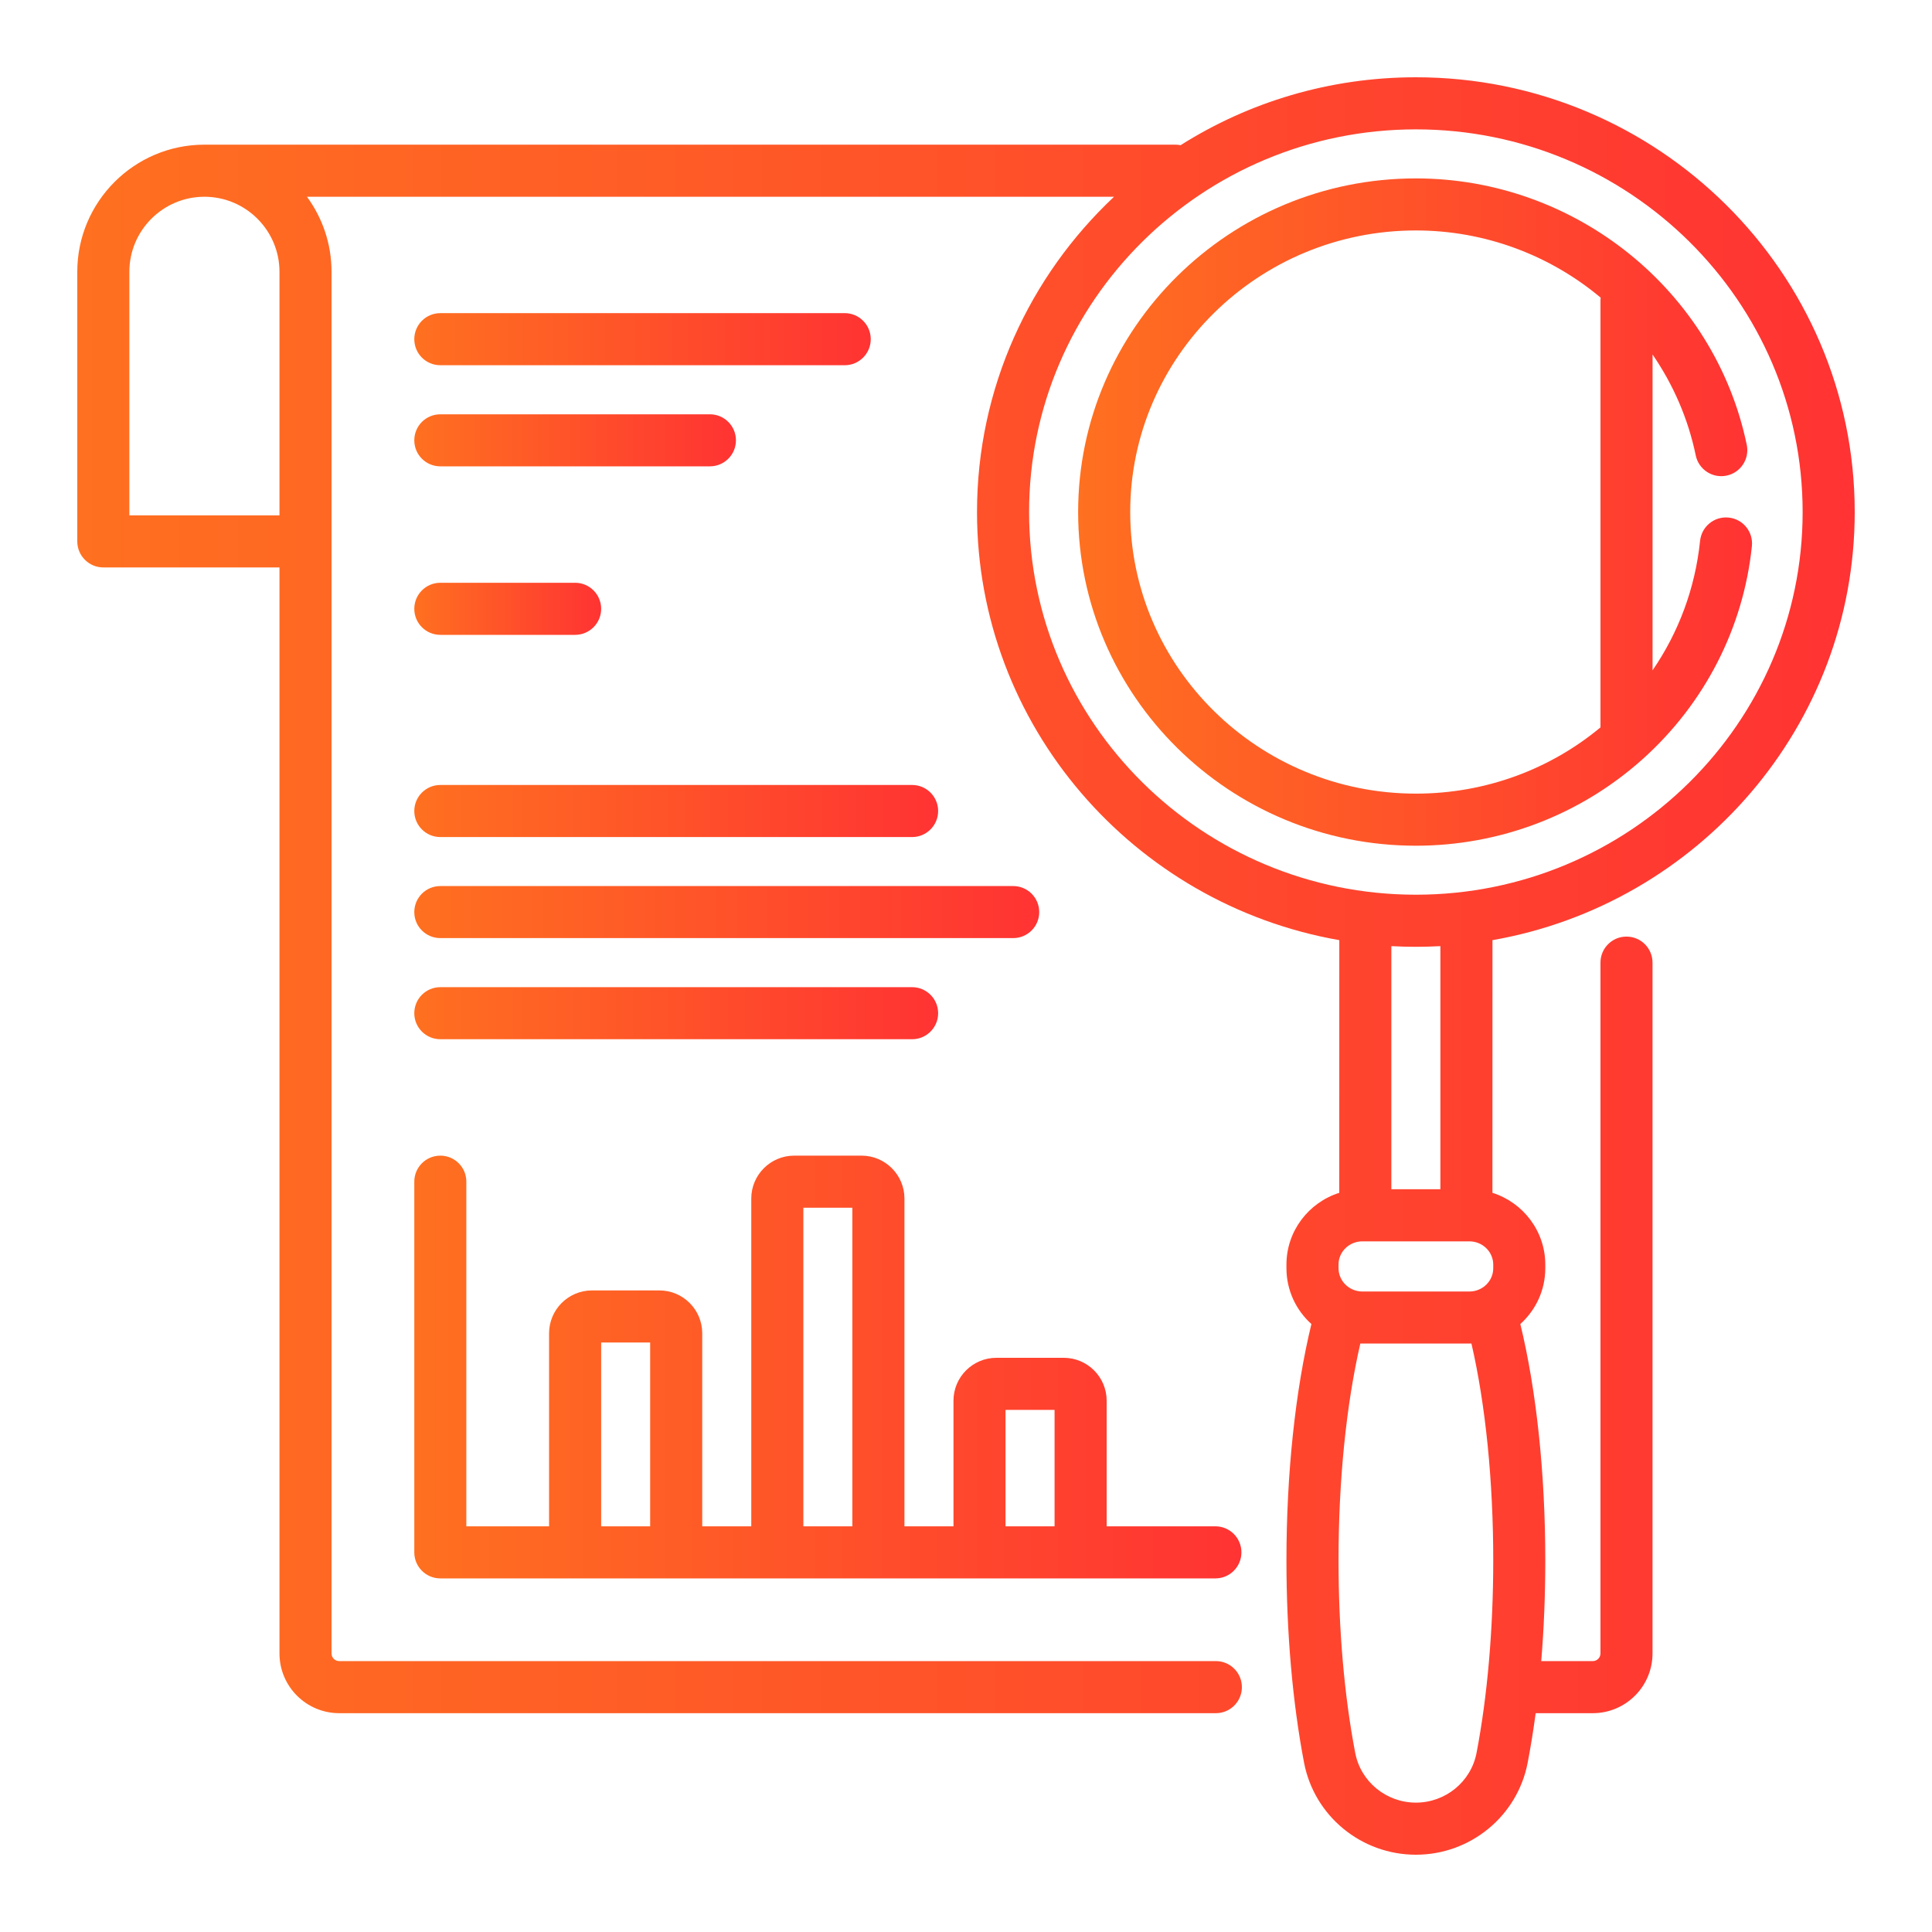 <svg width="50" height="50" viewBox="0 0 50 50" fill="none" xmlns="http://www.w3.org/2000/svg">
<path d="M44.738 13.395C44.367 13.356 44.037 13.626 43.998 13.996C43.87 15.238 43.434 16.379 42.768 17.348V9.175C43.3 9.948 43.688 10.83 43.886 11.787C43.962 12.151 44.319 12.385 44.683 12.309C45.048 12.233 45.282 11.877 45.206 11.512C44.375 7.517 40.774 4.617 36.643 4.617C31.824 4.617 27.902 8.49 27.902 13.252C27.902 18.013 31.823 21.887 36.643 21.887C38.817 21.887 40.902 21.09 42.514 19.644C44.117 18.206 45.12 16.249 45.339 14.134C45.377 13.764 45.108 13.432 44.738 13.395ZM41.42 7.776V18.825C40.129 19.899 38.46 20.539 36.643 20.539C32.567 20.539 29.25 17.27 29.25 13.252C29.25 9.233 32.567 5.964 36.643 5.964C38.442 5.964 40.122 6.612 41.424 7.702C41.422 7.726 41.42 7.751 41.42 7.776Z" fill="url(#paint0_linear_12445_34748)"/>
<path d="M10.722 40.175C10.722 40.547 11.023 40.849 11.396 40.849H31.454C31.827 40.849 32.128 40.547 32.128 40.175C32.128 39.803 31.827 39.501 31.454 39.501H28.64V36.25C28.64 35.638 28.142 35.14 27.53 35.14H25.786C25.174 35.14 24.676 35.638 24.676 36.25V39.501H23.407V31.018C23.407 30.406 22.909 29.908 22.297 29.908H20.553C19.941 29.908 19.443 30.406 19.443 31.018V39.501H18.174V34.506C18.174 33.894 17.676 33.396 17.064 33.396H15.32C14.708 33.396 14.21 33.894 14.21 34.506V39.501H12.069V30.582C12.069 30.209 11.768 29.908 11.396 29.908C11.023 29.908 10.722 30.209 10.722 30.582V40.175ZM26.023 36.488H27.292V39.501H26.023V36.488ZM20.791 31.256H22.059V39.501H20.791V31.256ZM15.558 34.744H16.826V39.501H15.558V34.744Z" fill="url(#paint1_linear_12445_34748)"/>
<path d="M11.396 24.278H26.221C26.594 24.278 26.895 23.977 26.895 23.605C26.895 23.232 26.594 22.931 26.221 22.931H11.396C11.023 22.931 10.722 23.232 10.722 23.605C10.722 23.977 11.023 24.278 11.396 24.278Z" fill="url(#paint2_linear_12445_34748)"/>
<path d="M11.396 16.43H14.884C15.256 16.43 15.558 16.129 15.558 15.756C15.558 15.384 15.256 15.082 14.884 15.082H11.396C11.023 15.082 10.722 15.384 10.722 15.756C10.722 16.129 11.023 16.43 11.396 16.43Z" fill="url(#paint3_linear_12445_34748)"/>
<path d="M11.396 21.663H23.605C23.977 21.663 24.279 21.361 24.279 20.989C24.279 20.617 23.977 20.315 23.605 20.315H11.396C11.023 20.315 10.722 20.617 10.722 20.989C10.722 21.361 11.023 21.663 11.396 21.663Z" fill="url(#paint4_linear_12445_34748)"/>
<path d="M11.396 9.452H21.861C22.233 9.452 22.535 9.151 22.535 8.778C22.535 8.406 22.233 8.104 21.861 8.104H11.396C11.023 8.104 10.722 8.406 10.722 8.778C10.722 9.151 11.023 9.452 11.396 9.452Z" fill="url(#paint5_linear_12445_34748)"/>
<path d="M48 13.251C48 7.047 42.905 2 36.643 2C34.404 2 32.314 2.645 30.553 3.758C30.51 3.749 30.465 3.744 30.419 3.744H5.29C3.476 3.744 2 5.22 2 7.034V14.011C2 14.383 2.302 14.685 2.674 14.685H7.233V42.791C7.233 43.644 7.926 44.337 8.779 44.337H31.466C31.838 44.337 32.14 44.036 32.14 43.663C32.14 43.291 31.838 42.989 31.466 42.989H8.779C8.669 42.989 8.58 42.901 8.58 42.791V7.034C8.58 6.309 8.344 5.637 7.944 5.092H28.831C26.648 7.144 25.285 10.043 25.285 13.252C25.285 18.786 29.34 23.4 34.661 24.331L34.66 30.87C33.868 31.121 33.293 31.859 33.293 32.727V32.821C33.293 33.393 33.542 33.908 33.939 34.266C33.522 35.984 33.293 38.14 33.293 40.381C33.293 42.25 33.451 44.061 33.749 45.619C34.014 46.999 35.231 48 36.643 48C38.055 48 39.272 46.999 39.536 45.619C39.615 45.208 39.684 44.78 39.743 44.337H41.221C42.074 44.337 42.767 43.644 42.767 42.791V24.913C42.767 24.54 42.466 24.239 42.093 24.239C41.721 24.239 41.42 24.54 41.42 24.913V42.791C41.42 42.901 41.331 42.989 41.221 42.989H39.887C39.957 42.147 39.992 41.271 39.992 40.381C39.992 38.141 39.764 35.985 39.346 34.266C39.743 33.909 39.992 33.394 39.992 32.822V32.729C39.992 31.86 39.417 31.121 38.624 30.87L38.625 24.331C43.946 23.4 48 18.786 48 13.251ZM7.233 13.338H3.348V7.034C3.348 5.963 4.219 5.092 5.29 5.092C6.361 5.092 7.233 5.963 7.233 7.034V13.338ZM38.213 45.365C38.07 46.111 37.41 46.652 36.643 46.652C35.876 46.652 35.216 46.111 35.073 45.365C34.79 43.89 34.641 42.166 34.641 40.381C34.641 38.325 34.84 36.355 35.205 34.771C35.222 34.771 35.24 34.771 35.258 34.771H38.029C38.046 34.771 38.064 34.771 38.081 34.771C38.446 36.355 38.645 38.325 38.645 40.381C38.645 42.166 38.495 43.89 38.213 45.365ZM38.645 32.729V32.822C38.645 33.154 38.368 33.424 38.029 33.424H35.258C34.918 33.424 34.641 33.153 34.641 32.821V32.727C34.641 32.396 34.917 32.126 35.257 32.126H38.027C38.368 32.126 38.645 32.396 38.645 32.729ZM36.008 30.778L36.008 24.486C36.429 24.509 36.857 24.509 37.277 24.486L37.277 30.778H36.008ZM36.643 23.155C31.123 23.155 26.633 18.712 26.633 13.251C26.633 7.79 31.123 3.348 36.643 3.348C42.162 3.348 46.652 7.79 46.652 13.251C46.652 18.712 42.162 23.155 36.643 23.155Z" fill="url(#paint6_linear_12445_34748)"/>
<path d="M11.396 12.069H18.372C18.744 12.069 19.046 11.768 19.046 11.396C19.046 11.023 18.744 10.722 18.372 10.722H11.396C11.023 10.722 10.722 11.023 10.722 11.396C10.722 11.768 11.023 12.069 11.396 12.069Z" fill="url(#paint7_linear_12445_34748)"/>
<path d="M11.396 26.895H23.605C23.977 26.895 24.279 26.594 24.279 26.222C24.279 25.849 23.977 25.548 23.605 25.548H11.396C11.023 25.548 10.722 25.849 10.722 26.222C10.722 26.594 11.023 26.895 11.396 26.895Z" fill="url(#paint8_linear_12445_34748)"/>
<defs>
<linearGradient id="paint0_linear_12445_34748" x1="45.343" y1="13.252" x2="27.902" y2="13.252" gradientUnits="userSpaceOnUse">
<stop stop-color="#FF3333"/>
<stop offset="1" stop-color="#FF7020"/>
</linearGradient>
<linearGradient id="paint1_linear_12445_34748" x1="32.128" y1="35.378" x2="10.722" y2="35.378" gradientUnits="userSpaceOnUse">
<stop stop-color="#FF3333"/>
<stop offset="1" stop-color="#FF7020"/>
</linearGradient>
<linearGradient id="paint2_linear_12445_34748" x1="26.895" y1="23.605" x2="10.722" y2="23.605" gradientUnits="userSpaceOnUse">
<stop stop-color="#FF3333"/>
<stop offset="1" stop-color="#FF7020"/>
</linearGradient>
<linearGradient id="paint3_linear_12445_34748" x1="15.558" y1="15.756" x2="10.722" y2="15.756" gradientUnits="userSpaceOnUse">
<stop stop-color="#FF3333"/>
<stop offset="1" stop-color="#FF7020"/>
</linearGradient>
<linearGradient id="paint4_linear_12445_34748" x1="24.279" y1="20.989" x2="10.722" y2="20.989" gradientUnits="userSpaceOnUse">
<stop stop-color="#FF3333"/>
<stop offset="1" stop-color="#FF7020"/>
</linearGradient>
<linearGradient id="paint5_linear_12445_34748" x1="22.535" y1="8.778" x2="10.722" y2="8.778" gradientUnits="userSpaceOnUse">
<stop stop-color="#FF3333"/>
<stop offset="1" stop-color="#FF7020"/>
</linearGradient>
<linearGradient id="paint6_linear_12445_34748" x1="48" y1="25" x2="2" y2="25" gradientUnits="userSpaceOnUse">
<stop stop-color="#FF3333"/>
<stop offset="1" stop-color="#FF7020"/>
</linearGradient>
<linearGradient id="paint7_linear_12445_34748" x1="19.046" y1="11.396" x2="10.722" y2="11.396" gradientUnits="userSpaceOnUse">
<stop stop-color="#FF3333"/>
<stop offset="1" stop-color="#FF7020"/>
</linearGradient>
<linearGradient id="paint8_linear_12445_34748" x1="24.279" y1="26.222" x2="10.722" y2="26.222" gradientUnits="userSpaceOnUse">
<stop stop-color="#FF3333"/>
<stop offset="1" stop-color="#FF7020"/>
</linearGradient>
</defs>
</svg>
